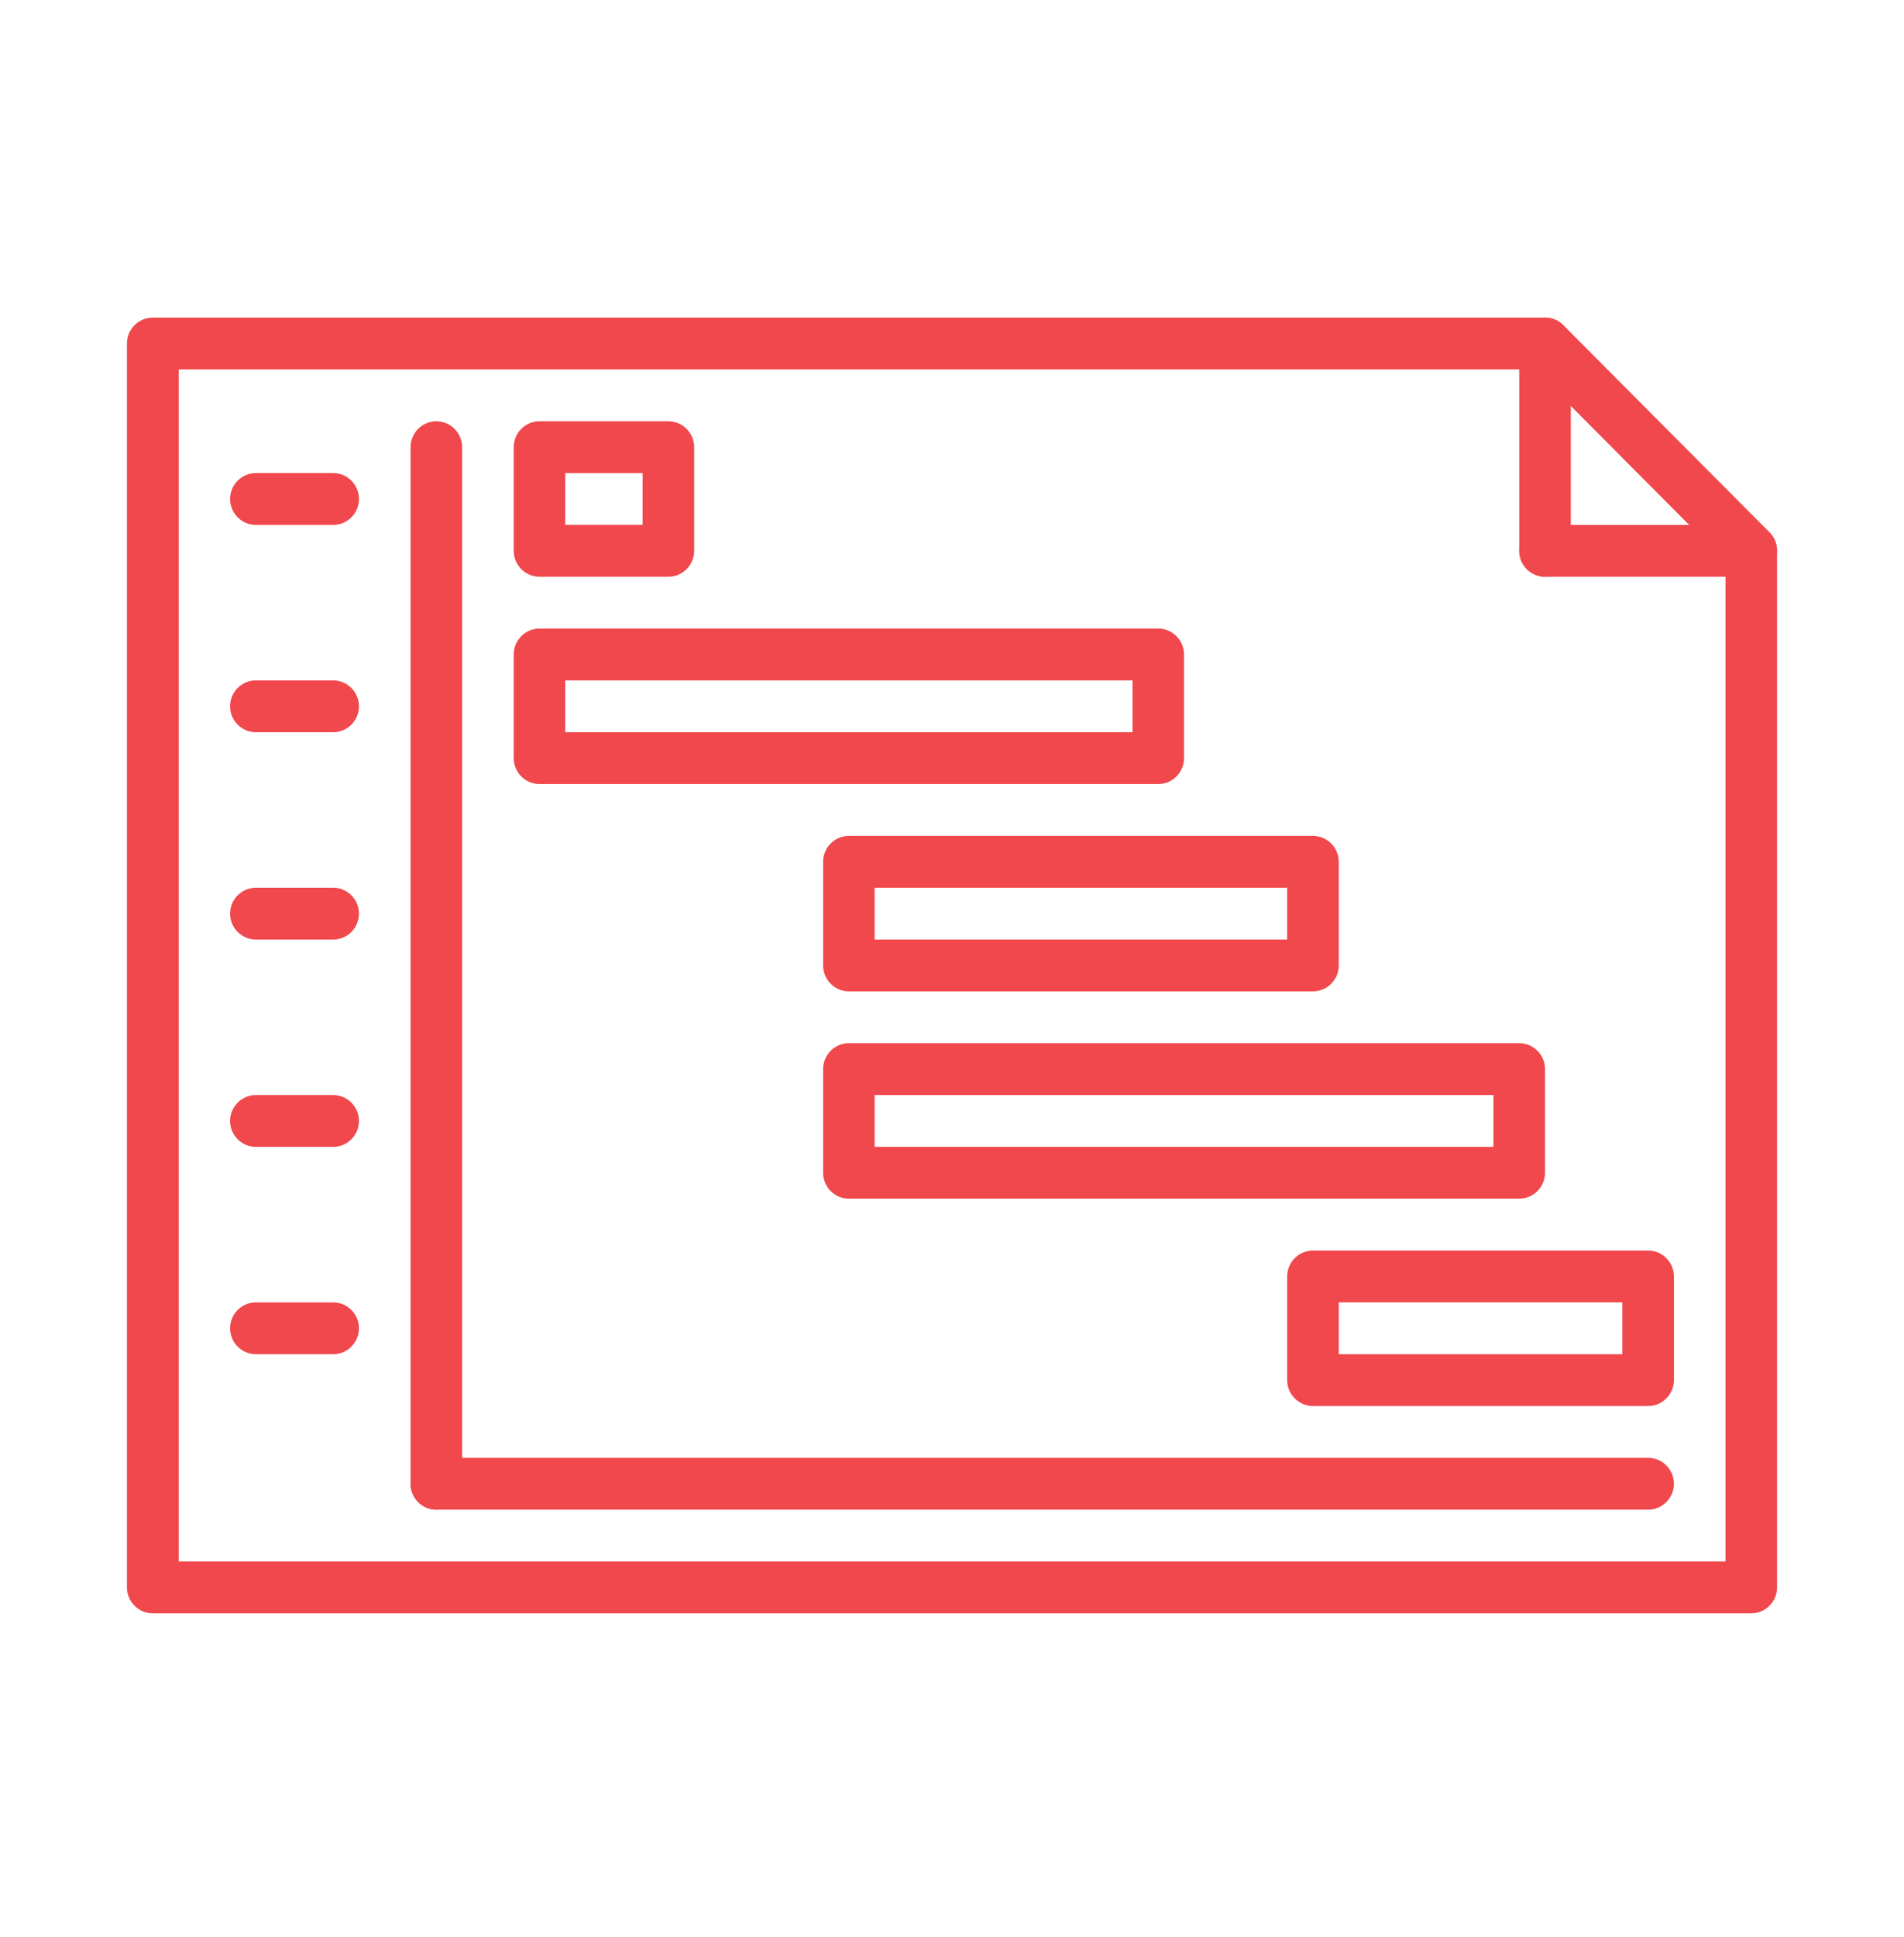 <?xml version="1.0" encoding="UTF-8"?> <svg xmlns="http://www.w3.org/2000/svg" width="60" height="61" viewBox="0 0 60 61" fill="none"><path d="M55.188 50.814H4.812C4.366 50.814 4 50.447 4 49.998V10.819C4 10.37 4.366 10.003 4.812 10.003H48.688C48.907 10.003 49.11 10.085 49.264 10.24L55.764 16.769C55.919 16.924 56 17.128 56 17.349V49.998C56 50.447 55.634 50.814 55.188 50.814ZM5.625 49.181H54.375V17.684L48.354 11.635H5.633V49.181H5.625Z" fill="#F0484C"></path><path d="M55.188 18.165H48.688C48.241 18.165 47.875 17.798 47.875 17.349C47.875 16.9 48.241 16.533 48.688 16.533H55.188C55.634 16.533 56 16.9 56 17.349C56 17.798 55.634 18.165 55.188 18.165Z" fill="#F0484C"></path><path d="M48.688 18.165C48.241 18.165 47.875 17.798 47.875 17.349V10.819C47.875 10.37 48.241 10.003 48.688 10.003C49.134 10.003 49.5 10.37 49.5 10.819V17.349C49.5 17.798 49.134 18.165 48.688 18.165Z" fill="#F0484C"></path><path d="M13.75 47.549C13.303 47.549 12.938 47.181 12.938 46.733V14.084C12.938 13.635 13.303 13.268 13.75 13.268C14.197 13.268 14.562 13.635 14.562 14.084V46.733C14.562 47.181 14.197 47.549 13.75 47.549Z" fill="#F0484C"></path><path d="M51.938 47.549H13.75C13.303 47.549 12.938 47.182 12.938 46.733C12.938 46.284 13.303 45.916 13.75 45.916H51.938C52.384 45.916 52.75 46.284 52.75 46.733C52.75 47.182 52.384 47.549 51.938 47.549Z" fill="#F0484C"></path><path d="M10.5 16.533H8.062C7.616 16.533 7.25 16.166 7.25 15.717C7.25 15.268 7.616 14.9 8.062 14.9H10.5C10.947 14.9 11.312 15.268 11.312 15.717C11.312 16.166 10.947 16.533 10.5 16.533Z" fill="#F0484C"></path><path d="M10.5 23.063H8.062C7.616 23.063 7.25 22.695 7.25 22.246C7.25 21.797 7.616 21.43 8.062 21.43H10.5C10.947 21.43 11.312 21.797 11.312 22.246C11.312 22.695 10.947 23.063 10.5 23.063Z" fill="#F0484C"></path><path d="M10.5 29.592H8.062C7.616 29.592 7.25 29.225 7.25 28.776C7.25 28.327 7.616 27.96 8.062 27.96H10.5C10.947 27.96 11.312 28.327 11.312 28.776C11.312 29.225 10.947 29.592 10.5 29.592Z" fill="#F0484C"></path><path d="M10.5 36.122H8.062C7.616 36.122 7.25 35.755 7.25 35.306C7.25 34.857 7.616 34.49 8.062 34.49H10.5C10.947 34.49 11.312 34.857 11.312 35.306C11.312 35.755 10.947 36.122 10.5 36.122Z" fill="#F0484C"></path><path d="M10.5 42.652H8.062C7.616 42.652 7.25 42.285 7.25 41.836C7.25 41.387 7.616 41.02 8.062 41.02H10.5C10.947 41.02 11.312 41.387 11.312 41.836C11.312 42.285 10.947 42.652 10.5 42.652Z" fill="#F0484C"></path><path d="M21.062 18.165H17C16.553 18.165 16.188 17.798 16.188 17.349V14.084C16.188 13.635 16.553 13.268 17 13.268H21.062C21.509 13.268 21.875 13.635 21.875 14.084V17.349C21.875 17.798 21.509 18.165 21.062 18.165ZM17.812 16.532H20.25V14.9H17.812V16.532Z" fill="#F0484C"></path><path d="M36.5 24.695H17C16.553 24.695 16.188 24.327 16.188 23.878V20.614C16.188 20.165 16.553 19.797 17 19.797H36.5C36.947 19.797 37.312 20.165 37.312 20.614V23.878C37.312 24.327 36.947 24.695 36.5 24.695ZM17.812 23.062H35.688V21.43H17.812V23.062Z" fill="#F0484C"></path><path d="M41.375 31.224H26.75C26.303 31.224 25.938 30.857 25.938 30.408V27.143C25.938 26.694 26.303 26.327 26.75 26.327H41.375C41.822 26.327 42.188 26.694 42.188 27.143V30.408C42.188 30.857 41.822 31.224 41.375 31.224ZM27.562 29.592H40.562V27.96H27.562V29.592Z" fill="#F0484C"></path><path d="M47.875 37.754H26.75C26.303 37.754 25.938 37.387 25.938 36.938V33.673C25.938 33.224 26.303 32.857 26.75 32.857H47.875C48.322 32.857 48.688 33.224 48.688 33.673V36.938C48.688 37.387 48.322 37.754 47.875 37.754ZM27.562 36.122H47.062V34.489H27.562V36.122Z" fill="#F0484C"></path><path d="M51.938 44.284H41.375C40.928 44.284 40.562 43.917 40.562 43.468V40.203C40.562 39.754 40.928 39.387 41.375 39.387H51.938C52.384 39.387 52.75 39.754 52.75 40.203V43.468C52.75 43.917 52.384 44.284 51.938 44.284ZM42.188 42.652H51.125V41.019H42.188V42.652Z" fill="#F0484C"></path></svg> 